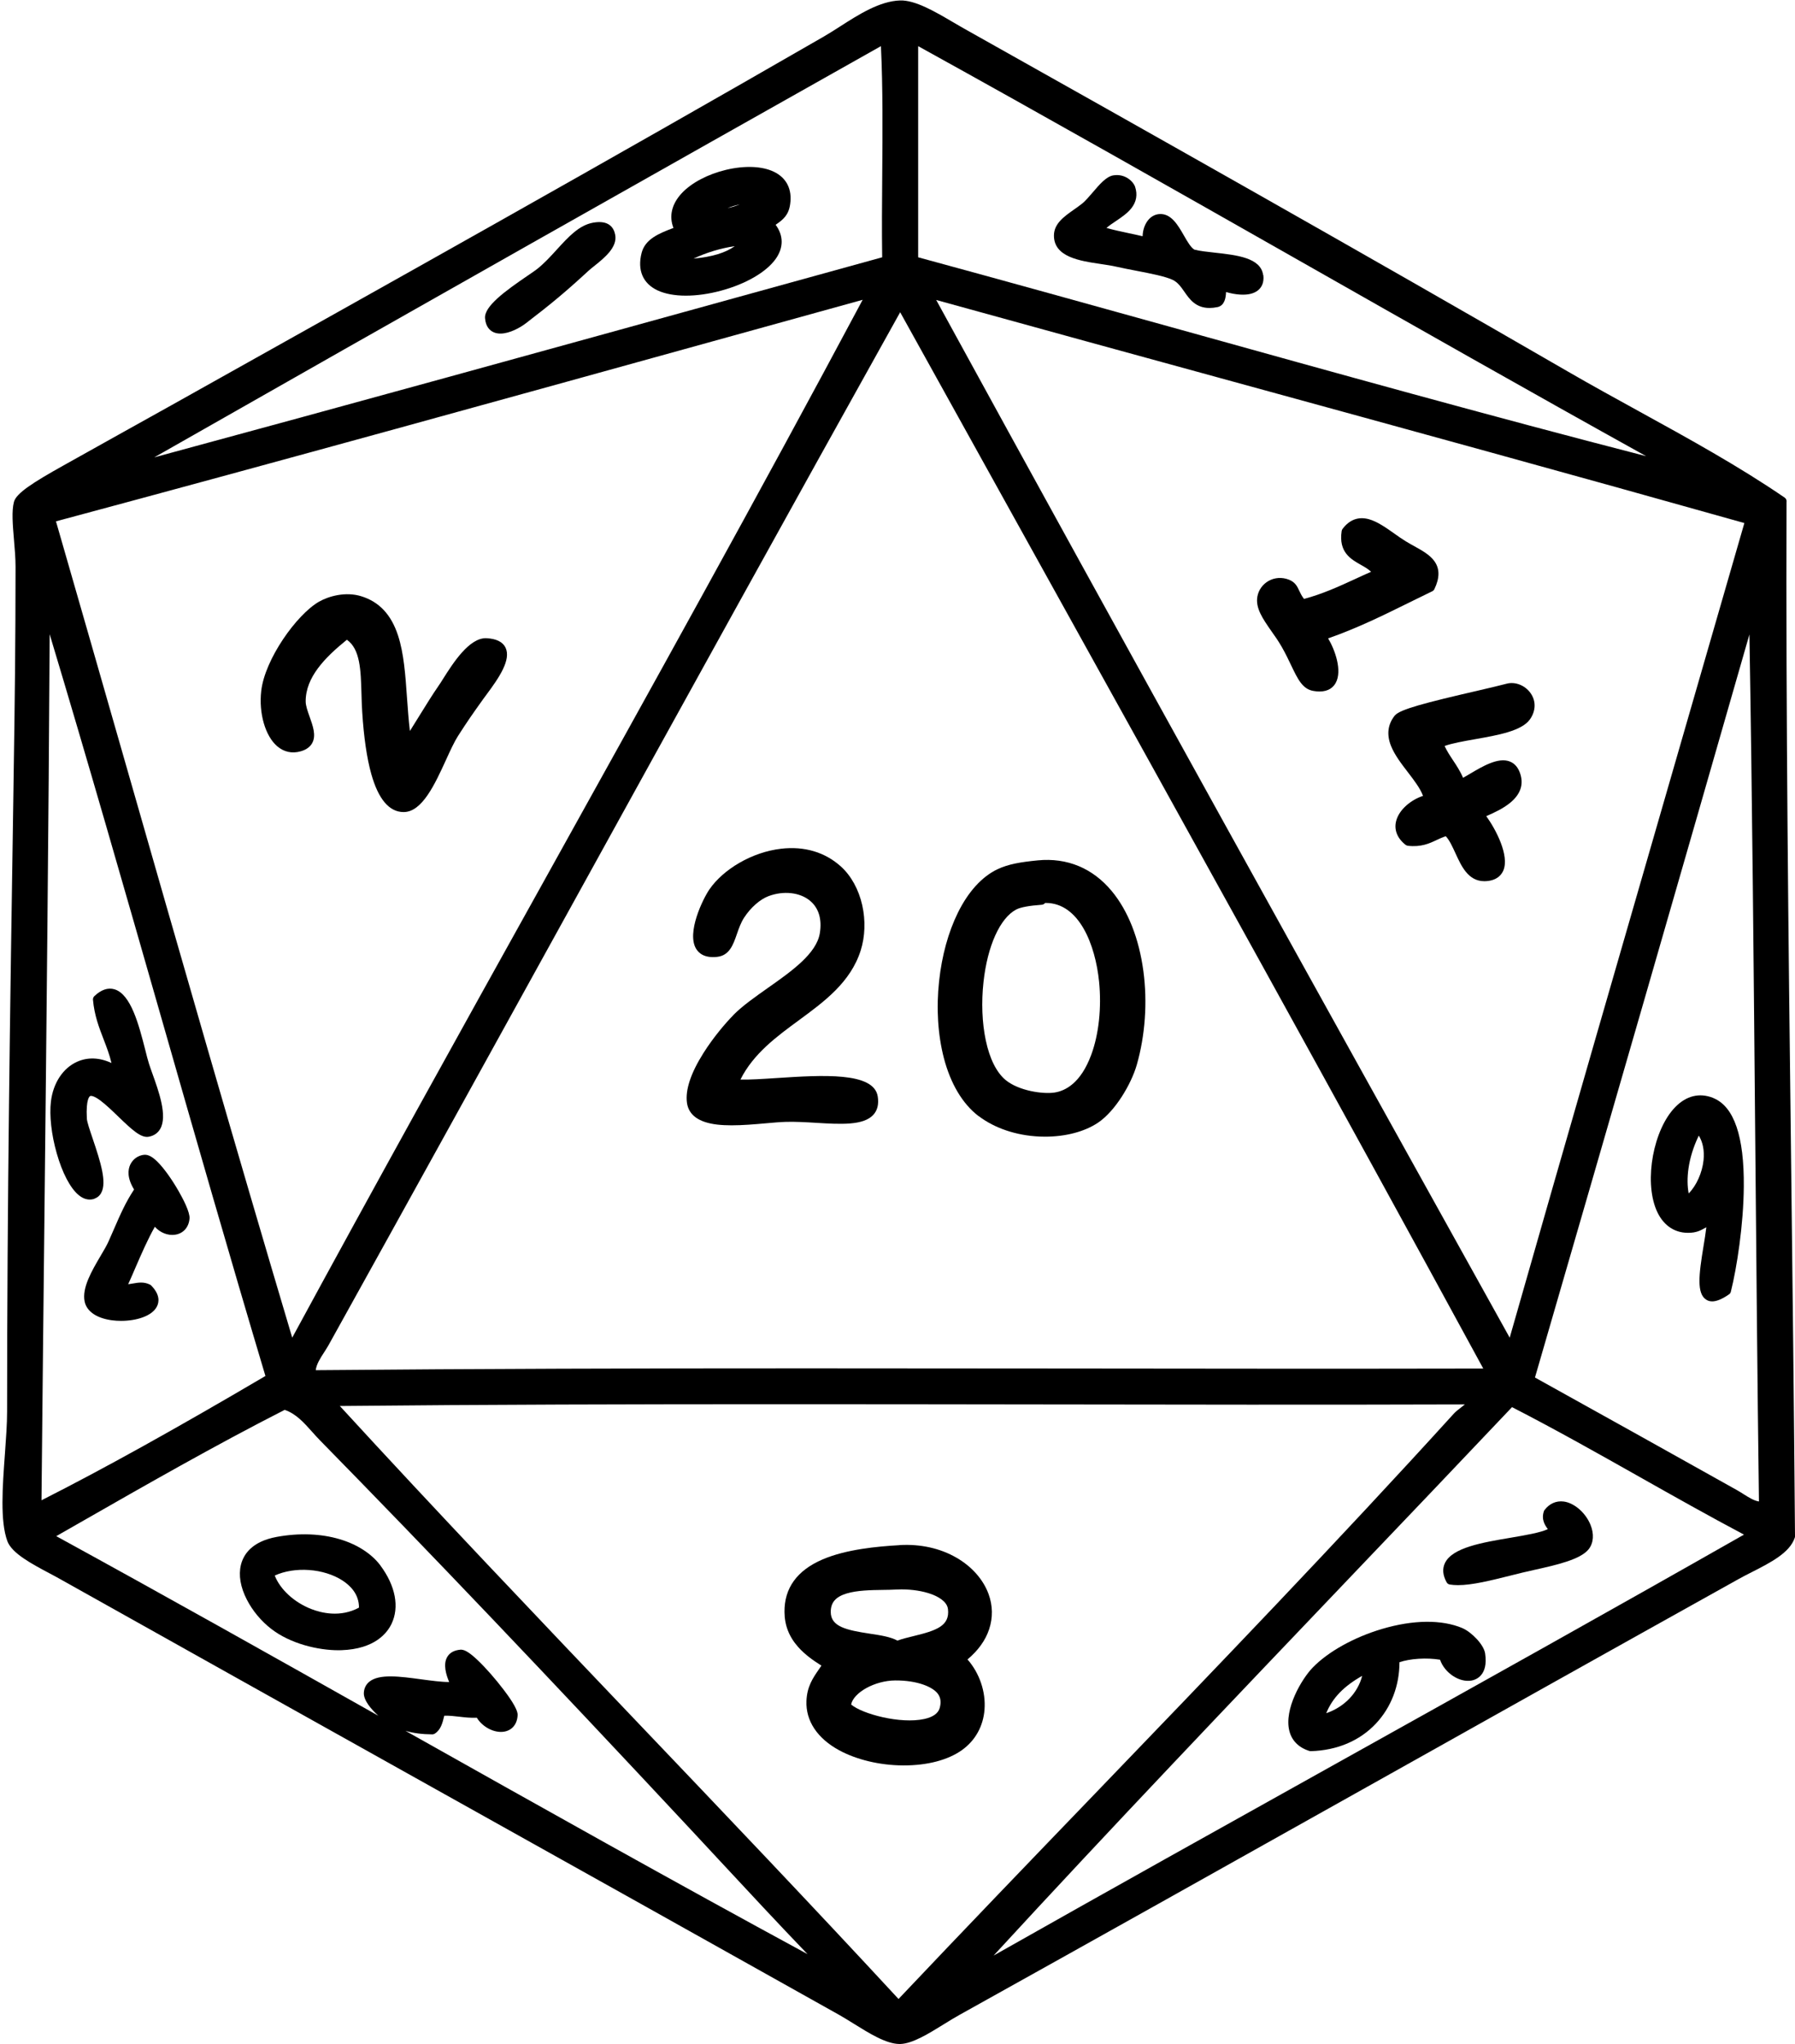 <?xml version="1.0" encoding="UTF-8"?>
<!DOCTYPE svg PUBLIC '-//W3C//DTD SVG 1.0//EN'
          'http://www.w3.org/TR/2001/REC-SVG-20010904/DTD/svg10.dtd'>
<svg height="3601.1" preserveAspectRatio="xMidYMid meet" version="1.0" viewBox="-4.3 -0.7 3162.2 3601.1" width="3162.2" xmlns="http://www.w3.org/2000/svg" xmlns:xlink="http://www.w3.org/1999/xlink" zoomAndPan="magnify"
><g
  ><path d="M1786.8,1601.3c-0.2,0.1-0.5,0.2-0.7,0.3c-28.5,15.1-50.6,63.9-57.6,127.7c-3.9,35.6-2.5,72.1,4,102.7 c6.9,32.7,19.1,56.9,35.1,70.1c23,18.9,65.3,25,85.7,22c19.4-2.9,46.5-16.7,64.9-66.3c13.4-36.3,18.5-83.4,13.9-129.2 c-6.5-64.6-35.1-138.6-93.9-138.6c-0.4,0-0.7,0-1.1,0c-1.3,1.7-3.4,2.9-5.8,3.1C1809.2,1594.8,1794.2,1597.5,1786.8,1601.3z" fill="none"
    /><path d="M2970.6,2101.9c13.5-13.6,24-36.4,26.2-58.7c1.7-16.9-1.3-31.8-8.4-43.2 C2968.6,2041,2966,2077.9,2970.6,2101.9z" fill="none"
    /><path d="M3056,2624.7c3.8,2.1,7.6,4.6,11.3,6.9c9.4,6,18.3,11.7,27.1,12.9c-2.8-214.2-4.7-432.8-6.6-644.3 c-2.5-290.3-5.2-589.9-10.2-883.2c-120.4,420.2-244.2,849.2-377.8,1309.1C2824.4,2495.4,2945.3,2562.7,3056,2624.7 C3056,2624.7,3056,2624.7,3056,2624.7z M3041.9,2279.7c-14,9.9-23.5,12.5-29.9,12.5c-5.5,0-8.7-2-10.3-3 c-17.2-10.8-13.1-44.2-4.9-94c2-12.1,3.9-23.8,5-33.6c-0.7,0.4-1.4,0.8-2.2,1.2c-7.9,4.4-15.4,8.6-29.8,8.6c-0.3,0-0.5,0-0.8,0 c-24.9-0.2-44.6-14.6-55.4-40.7c-21.6-52-5-141.6,33.5-180.9c19.6-20,42.6-25.6,66.4-16.2c0.4,0.2,0.8,0.4,1.2,0.6 c35.9,15,53.8,67.5,53.1,156c-0.5,66.9-12.2,142.8-22.8,185C3044.5,2276.9,3043.4,2278.5,3041.9,2279.7z" fill="none"
    /><path d="M94.3,917.8c40.6,140.8,81.7,284,121.4,422.6c95.7,333.8,194.6,678.8,294.8,1015.6 c145.3-267.9,296.1-539.4,442.1-802c187-336.5,380.3-684.4,562.8-1026.5c-76,21-151.9,42.1-227.9,63.1 C897.3,698.8,493.9,810.5,94.3,917.8z M852.7,1223.3c-2.3,3.1-4.3,5.7-5.8,7.9c-18.8,26.3-27.5,38.6-44.3,64.9 c-6.4,10-13.4,25.4-20.9,41.6c-19.8,43.3-42.2,92.3-74.7,92.5c-0.1,0-0.1,0-0.2,0c-25.4,0-44.5-22.5-57-67 c-7.8-27.8-13.2-64.6-16-109.5c-0.7-10.6-1-21.3-1.3-31.7c-1.2-42.1-2.3-78.8-25.7-95.4c-38.4,31.1-72.9,65.9-72.6,108.8 c0,7.5,3.6,17.4,7,27c5.7,15.9,11.6,32.4,4.8,45.7c-3.7,7.2-10.6,12.3-20.7,15.1c0,0,0,0,0,0c-15.1,4.3-29.4,1.2-41.2-8.9 c-21.1-18-32.7-58.1-28.2-97.5c6.4-55.7,62.2-134.4,101.7-157.2c17.1-9.8,46.9-18.2,74.6-9.6c31.5,9.7,52.7,32.3,64.7,69.1 c10.3,31.6,13,69.6,15.8,109.8c1.4,19.4,2.8,39.2,5.1,58.5c6.3-9.8,12.3-19.6,18.1-29.1c10.9-17.8,21.3-34.5,32.7-51 c1.9-2.8,4.5-6.8,7.4-11.4c17.3-27.4,46.3-73.3,76.6-72c17.4,0.8,28.8,6.4,33.7,16.8C896.4,1161.9,875.2,1193.1,852.7,1223.3z" fill="none"
    /><path d="M1624,3027.8c15.1-3.3,24.2-9.7,27-18.9c3.1-10.3,2.1-18.6-3.2-25.6c-8.8-11.8-35.5-23.6-75.1-23.4 c-35.9,0.3-73.3,21.2-77.6,42.4C1514.3,3018.8,1581.8,3037.1,1624,3027.8z" fill="none"
    /><path d="M1264.4,3278.3c-16.8-18-33.6-36.1-50.4-54.2c-255.3-273.7-463.5-492.2-655.1-687.7 c-4.7-4.8-9.2-9.9-13.6-14.8c-14.5-16.3-28.3-31.7-48.2-38.5c-123.3,62.9-243.8,131.8-360.4,198.5c-14,8-28,16-42,24 C284,2809.3,475.7,2917,662.2,3021.9c-12.3-11.1-26.5-27.3-25.5-40.8c0.6-8,3.8-14.5,9.7-19.2c17.4-14.2,53.6-9.3,92-4.1 c17.2,2.3,34.9,4.7,48.6,4.7c-5.2-12.6-11.1-31.1-3.4-44.2c4.5-7.6,12.4-11.9,23.5-12.8c0.9-0.1,1.9,0,2.7,0.2 c5,0.6,12.7,4.3,27.6,18.5c13.7,13.1,31.2,33,45.5,51.8c6.9,9.1,25.2,33.2,24.7,44.5c-0.6,15.7-9.2,26.7-23,29.3 c-17.5,3.4-38.7-7.5-48.9-24.4c-11.5,0.5-21.3-0.7-30.9-1.8c-8.7-1-17-2-26.4-1.8c-0.1,0.5-0.2,1-0.4,1.5 c-2.7,11.1-5.8,23.6-16.5,30.2c-1.3,0.8-2.7,1.2-4.2,1.2c0,0,0,0-0.1,0c-17.8-0.1-33.4-2.2-47.4-6.2 c232.8,130.9,472.6,265.7,708.3,393.4C1366.2,3387.9,1314.6,3332.4,1264.4,3278.3z M685.6,2860.3c-7.9,16.4-29.8,44.2-87.9,46.3 c-1.9,0.1-3.8,0.1-5.7,0.1c-35.6,0-84.2-11.3-118-37.4c-17.8-13.7-33.2-32.2-43.3-51.9c-11.2-21.9-14.8-43-10.4-61 c4.4-18.1,18.8-41.3,63.1-49.4c39.4-7.2,77.8-5.8,111,4.1c30.5,9.1,55.7,25.2,71.1,45.5c0.3,0.3,0.5,0.6,0.8,0.9 C692.7,2793.3,699.8,2830.8,685.6,2860.3z" fill="none"
    /><path d="M1636.2,2807.9c-14.8-5.4-33.5-8.3-52.6-8.3c-3.5,0-7,0.1-10.4,0.3c-6.7,0.4-14.2,0.5-22.2,0.6 c-21.3,0.3-45.4,0.7-63.9,6.3c-19.4,5.9-28,15.9-28,32.5c0,25.8,27.2,31.9,68.8,38.3c18.7,2.9,36.5,5.6,48.6,12.2 c8.9-3.1,19-5.6,28.7-8c39.9-9.8,63.9-17.8,60.3-47.4C1663.9,2820,1646.5,2811.6,1636.2,2807.9z" fill="none"
    /><path d="M599.3,2784c-33.2-21.5-84.3-25-119.6-8.9c9.7,24.5,34.1,47.1,64.1,58.9c17.6,6.9,51.4,15.4,84.3-2.4 C628.3,2808,612.8,2792.8,599.3,2784z" fill="none"
    /><path d="M2283.9,458.2C2064.8,333.7,1838.3,205,1613.2,80.6v372c154,41.9,311.2,85.7,463.3,128 c269.3,75,547.1,152.3,819.2,222.5C2690.2,688.9,2483.9,571.8,2283.9,458.2z M2211.3,511.1c-7.2,5.7-17.7,8.1-31.1,7.3 c-7.7-0.5-16.2-2-24.9-4.5c-0.4,9.7-2.2,23.2-14.3,26.4c-0.2,0-0.3,0.1-0.5,0.1c-5.2,1.1-10,1.6-14.3,1.6 c-24.4,0-35.3-15.7-44.4-28.7c-6-8.6-11.6-16.7-20.5-20.8c-13.4-6.3-39.1-11.2-63.8-16c-11.9-2.3-24.2-4.7-35.4-7.2 c-8.2-1.9-17.7-3.3-27.7-4.8c-36.8-5.5-82.7-12.3-82.3-50.5c0.2-20.7,18-33.2,35.2-45.3c5.1-3.6,10.4-7.3,15.2-11.2 c5.3-4.3,11.7-11.7,17.8-19c12.3-14.4,24-28,36.2-30.1c21.4-3.6,35.7,11.4,38.6,20.2c4.5,13.7,2.3,26.4-6.6,37.7 c-7.1,9.1-17.4,16-27.4,22.7c-6.1,4.1-11.9,8-16.4,12c12.7,3.6,26.3,6.5,39.5,9.3c7.9,1.7,16.1,3.4,24.1,5.3 c0.3-10.3,3.4-20,8.9-27.3c5.2-6.9,12.1-11,19.9-11.7c21.1-2,33.3,19.2,44,37.8c5.9,10.3,12.6,21.9,18.7,24.9 c9.6,2.4,22.6,3.9,36.2,5.3c37.7,4.1,80.4,8.8,84.6,39.2c0,0.2,0.1,0.3,0.1,0.5C2222.7,498.8,2216.7,506.9,2211.3,511.1z" fill="none"
    /><path d="M74,2141.1c-1.8,164.3-3.6,334-5.2,501.4c109.4-55.4,235.3-125.3,394.5-219c-62.7-209.8-124.4-425-184-633.2 c-63.5-221.6-129-450.3-196.1-673.6C81.3,1459.9,77.6,1805.9,74,2141.1z M329.7,2146.3c-1.3,15.5-10.9,26.4-25.2,28.6 c-13.1,2-26.8-3.7-35.9-14c-12.8,22.6-23.7,47.7-34.2,72.1c-4.2,9.6-8.4,19.5-12.8,29.2c2.8-0.3,5.5-0.8,8.3-1.3 c9.6-1.6,19.5-3.4,30.2,2c0.8,0.4,1.5,0.9,2.2,1.6c15.5,16,14,28.8,10,36.8c-8.5,17-36.3,25.4-63.1,25.4c-5.4,0-10.8-0.3-16-1 c-27.1-3.6-44.7-15.6-48.3-33.1c-5-24.1,12.7-54.2,28.3-80.7c5.5-9.3,10.7-18.1,13.7-24.9c3.2-7.2,6.2-14,9-20.5 c11.8-27.1,21.2-48.8,36.1-71.2c-12.7-20.7-10.8-35.2-6.7-43.9c4.5-9.7,13.9-16.4,24.5-17.3c0.2,0,0.3,0,0.5,0 c6.7-0.4,14,3.5,23,12.4c11.3,11.2,25.3,30.8,37.7,52.4C318.3,2111.7,330.6,2135.3,329.7,2146.3z M85.4,1940.1 c3.9-32.5,21-58.7,45.9-70c18.7-8.5,39.8-7.7,60.8,2.1c-3.5-14.8-8.6-28-13.9-41.8c-8-20.8-16.3-42.2-18.7-69.6 c-0.2-2.4,0.7-4.8,2.5-6.5c12-11.3,23.8-15.3,35.2-12c29.2,8.5,43.2,63,54.4,106.8c2.5,9.6,4.6,17.9,6.5,24.2 c1.4,4.5,3.5,10.3,5.9,17.1c11.4,31.7,27.1,75.2,13.9,98c-4.2,7.3-11.2,12.1-20.2,13.7c-13.5,2.5-29.3-12-53.8-35.7 c-10.7-10.4-21.8-21.1-31.6-28.3c-12.6-9.3-17-8.1-17.7-7.7c-0.8,0.4-7.8,4.6-5.9,39.7c0.3,6,5.2,20.3,10.3,35.4 c14.5,42.7,24.8,76.8,15.2,95.1c-2.7,5.1-6.8,8.7-12,10.6c-0.4,0.2-0.9,0.4-1.4,0.6c-1.9,0.6-4.2,1-6.8,1c-5.7,0-12.7-1.9-20.3-8.4 c-14.4-12.3-28.3-38.8-38-72.8C86.4,1998.8,82.5,1964.6,85.4,1940.1z" fill="none"
    /><path d="M1645,527.8c337.7,617.4,683.9,1241.1,1010.2,1828.3c99.4-348.7,201.5-701.7,300.2-1043.2 c37.1-128.5,75.5-261.3,113.3-392.1c-299-84.2-604.5-167.9-900-249C1997,624.7,1819.6,576.1,1645,527.8z M2649.8,1203.8 c15.1-4.2,32.5,2.6,42.3,16.5c9.8,14,9.5,31.2-1,46.2c-14.4,20.5-56.2,27.9-96.6,35c-20.8,3.7-40.7,7.2-53.8,12 c4.1,8.9,9.4,16.8,14.8,25.1c6.3,9.5,12.8,19.3,17.7,30.9c3.8-2.1,8.1-4.6,12.5-7.2c22.1-13.1,49.5-29.4,69.8-21.5 c9,3.5,15.3,11.1,18.8,22.7c5.6,18.4-0.2,35.1-17.3,49.4c-12.7,10.7-29.2,18.2-42.9,24.2c16.9,23.3,41.1,69.5,30.1,95.7 c-3.3,7.9-11.3,17.7-30.4,18.8c-1,0.1-2,0.1-3,0.1c-28.4,0-40.4-26.1-51-49.3c-5.3-11.7-10.4-22.8-17-29.9 c-5.6,1.7-10.7,4.1-16,6.6c-12.9,6.1-27.5,12.9-50.9,10.2c-1.5-0.2-2.9-0.7-4-1.7c-14.7-11.6-20.6-26.4-16.6-41.8 c5.3-20.9,27.2-37.9,47.4-44.4c-4.7-13-15.8-27.5-26.6-41.6c-11.7-15.3-23.8-31-30.1-47.2c-7.6-19.6-5.3-37.4,6.9-52.7 c0.1-0.2,0.3-0.4,0.5-0.5c9.3-10.5,53-22,146.3-43.6C2620.8,1210.9,2639.1,1206.7,2649.8,1203.8z M2211.1,1050.2 c2.1-11.6,9.2-21.6,19.7-27.5c10.8-6.1,23.7-6.9,35.6-2.3c11.3,4.4,14.9,12,18.3,19.3c2,4.3,4.2,9.1,8.5,14.7 c32.7-8.7,61.6-22,89.7-34.9c9.3-4.3,18.8-8.7,28.5-12.9c-4.8-4.8-11.4-8.5-18.1-12.3c-17.6-9.9-39.4-22.2-33.7-59.6 c0.2-1.3,0.7-2.6,1.5-3.6c12.4-16.5,28.1-22.2,46.6-17.1c15,4.1,30,14.8,44.6,25.2c6.7,4.7,13.6,9.6,20.1,13.6 c4.9,3,9.9,5.8,14.8,8.5c14.3,8,27.9,15.5,35.9,26.8c9.4,13.3,9.3,29.4-0.2,49.1c-0.8,1.6-2.1,3-3.7,3.7 c-13.6,6.5-27.4,13.3-40.7,19.9c-45.1,22.3-91.7,45.2-142.8,63.1c11.9,19.8,25.4,57,13.3,78.6c-4,7.2-12.2,15-28.5,15 c-3.2,0-6.8-0.3-10.7-1c-19.1-3.3-27.5-20.8-39.1-44.9c-4.7-9.8-10-21-16.9-33.1c-5.8-10-12.1-19.2-18.2-28.1 C2220.4,1089,2207.5,1070.4,2211.1,1050.2z" fill="none"
    /><path d="M1581.4,549.3c-189.7,340.2-383.4,691.2-570.8,1030.9c-143.3,259.8-291.5,528.4-436.1,788.7 c-2.4,4.3-5.2,8.6-7.9,12.8c-6.6,10.2-13.4,20.7-14.8,31.5c286-2.6,577.1-3.3,865.7-3.3c148.1,0,295.5,0.2,441.2,0.3 c246,0.3,500.3,0.6,749.8,0C2354,1941.9,2087.2,1461,1829.1,995.9C1747.8,849.3,1663.7,697.9,1581.4,549.3z M1534.4,1963.2 c-17.4,19.2-57.9,16.8-100.7,14.2c-18-1.1-36.7-2.2-53.5-1.7c-10.3,0.3-22.8,1.4-36,2.6c-19.1,1.7-40,3.5-59.6,3.5 c-8.8,0-17.3-0.4-25.3-1.3c-32.4-3.8-50.3-16.7-53.3-38.4c-3.1-22.7,6.7-52.3,29.2-87.9c17.3-27.4,38.6-52.4,52-66 c0.3-0.4,0.6-0.8,1-1.2c16.1-16,37.5-31.1,60.1-47.1c42.3-29.8,86-60.6,91.8-96.7c4-24.7-2.1-44.5-17.6-57.3 c-17.8-14.6-46.3-17.8-72.5-8c-15.2,5.7-31.8,20.3-43.5,38.3c-5.7,8.9-9.2,19-12.6,28.8c-6.4,18.5-13,37.6-34.7,40 c-22,2.5-32.3-6.4-37.1-14.3c-17-28.4,11.8-87.7,23.7-104.9c11.8-17.2,30.5-33.7,52.5-46.4c23.1-13.4,48.5-22,73.5-24.9 c41.1-4.8,77.5,6.1,105.5,31.4c18,16.3,31.3,40.5,37.5,68.2c6,26.8,5.1,55-2.7,79.5c-17.7,56-64,90-108.7,122.9 c-39.6,29.1-80.4,59.1-103.2,104.7c16.2,0.4,39.5-1.1,63.8-2.7c80.2-5.2,171.1-11.1,178.1,32.3 C1544.2,1944.3,1541.6,1955.2,1534.4,1963.2z M1954.1,1569.3c28.8,34.7,48.1,83.5,55.8,141.3c7.3,54.7,3.2,113.1-11.6,164.6 c-9.8,34.3-38.1,81.9-68.4,102.2c-23.6,15.8-57.1,24.6-93.1,24.6c-3.2,0-6.4-0.1-9.7-0.2c-41-1.8-79-14.5-107.2-35.9 c-0.3-0.2-0.7-0.4-1-0.6c-27.8-21.5-48.7-56.7-60.5-101.8c-10.7-40.9-13.6-87.8-8.4-135.7c4.8-44.5,16.2-86.1,33-120.2 c18.4-37.3,42.5-63.8,69.9-76.8c19.3-9.1,40.6-12.6,70.9-15.5C1875.5,1510.2,1920.5,1528.9,1954.1,1569.3z" fill="none"
    /><path d="M1217.5,454.9c32.5-3,56.1-10.1,72.6-21.9C1265.8,436.5,1240.3,444.2,1217.5,454.9z" fill="none"
    /><path d="M1277.3,365.9c7.8-1.5,15-3.6,21.7-6.6C1291.7,361,1284.4,363.2,1277.3,365.9z" fill="none"
    /><path d="M2332.1,3017.6c31.8-10.8,55.7-35.7,63.3-65.8C2362.8,2970.2,2343,2990.8,2332.1,3017.6z" fill="none"
    /><path d="M3068,2703.1c-62-32.9-123.4-67.5-182.9-101.1c-73.2-41.3-148.9-84-225.7-123.5 c-92.5,97.6-187.4,197.1-279.3,293.5c-210.7,220.9-428.3,448.9-634,672.8c202.3-114.5,408.2-229.3,607.7-340.6 C2588.5,2973.2,2831,2837.9,3068,2703.1z M2541.2,2752.9c13.2-27.2,65.5-36,116.1-44.5c25.6-4.3,52-8.8,65.1-15.1 c0,0-0.1-0.1-0.1-0.1c-4.4-6.2-11.8-16.5-6.9-31.3c0.3-0.8,0.7-1.6,1.2-2.3c8.7-11.3,20.7-16.6,33.8-14.9 c18.6,2.5,38.4,19.7,47.1,40.9c6.7,16.2,5.5,31.9-3.1,43c-14.2,18.3-57.5,28-95.7,36.5c-7.6,1.7-14.9,3.3-21.4,4.9 c-7,1.7-14.1,3.5-20.9,5.2c-34.3,8.6-67.1,16.8-92.4,16.8c-5.1,0-9.9-0.3-14.4-1.1c-2.4-0.4-4.5-1.9-5.7-4.1 C2537.3,2774.4,2536.3,2763,2541.2,2752.9z M2304.8,3084.5c-0.8,0-1.6-0.1-2.4-0.4c-18.7-5.9-30.9-18.2-35.2-35.3 c-9.8-38.6,21.7-91.5,40.8-111.2c27.1-28.2,73-53.8,122.7-68.5c54.8-16.2,105-16.7,141.1-1.5c0.3,0.1,0.5,0.2,0.8,0.4 c15.8,7,37.2,28.8,39.5,44.3c5.9,39.4-16.8,46.6-23.9,47.8c-21.8,3.9-47.8-13.8-55.5-36.7c-23.6-3.9-52.5-2.1-71.5,4.4 c0,41.3-14.6,79.5-41.5,108.1c-28.6,30.5-68.2,47.3-114.6,48.7C2305,3084.5,2304.9,3084.5,2304.8,3084.5z" fill="none"
    /><path d="M1547.5,80.6c-384.6,216.7-834,470.3-1280.2,724.5c343.5-93,690-188.8,1025.7-281.6 c85.6-23.7,171.1-47.3,256.7-70.9c-0.6-47.6-0.3-96.8,0.1-144.5C1550.4,232.1,1551,153.7,1547.5,80.6z M1043,467.8 c-3.9,3.2-7.7,6.1-10.4,8.6c-38.8,35.8-64.6,57.3-110.2,92.4c-10.1,7.7-28.7,18.3-45,18.3c-4.2,0-8.3-0.7-12.1-2.4 c-6.2-2.8-13.8-9.3-15-24.6c-1.7-20.9,34.9-47.7,75.9-75.6c7-4.8,13.1-8.9,15.9-11.2c12.6-10,23.9-22.5,34.9-34.5 c20-22,38.9-42.9,63.7-47.1c0.2,0,0.3-0.1,0.5-0.1c27.2-4.6,35.9,8.9,38.4,21.2C1084.1,434.8,1060.3,453.9,1043,467.8z M1387.8,359 c-2.6,18.6-11.7,27-25.6,36.3c14.2,19.4,14.3,40.6-0.2,60.6c-16.7,23.1-52.7,43.9-96.3,55.6c-21.6,5.8-42.7,8.7-61.6,8.7 c-19.5,0-36.6-3.1-49.7-9.2c-26-12.1-36.1-35.6-28.3-66.1c6.1-24.1,30-34.2,56.1-44c-8.1-20.9-3.1-42.4,14.7-61.3 c17.3-18.4,45.8-33.4,78-41.1c32.7-7.8,63.4-6.6,84.2,3.4C1381.3,312.6,1391.5,332.9,1387.8,359z" fill="none"
    /><path d="M1578.6,3521.2c113.8-120.2,231.8-242.9,345.9-361.5c210.7-219,428.7-445.4,632.4-669.8 c3.4-3.7,7.8-7.1,12.1-10.4c2-1.5,4.9-3.7,7.2-5.8c-252.1,0.7-509.2,0.3-758,0c-146.3-0.2-294.5-0.4-443.2-0.4 c-260.5,0-522.7,0.7-780.5,3.3c169,184.5,347.8,372.1,520.9,553.7C1268.4,3190.8,1426.6,3356.8,1578.6,3521.2z M1444.8,2746.9 c41.7-17.9,96.9-23,135.2-25.2c0.4-0.1,0.8-0.1,1.2-0.2c36.4-2,70.9,5.6,99.6,22.2c27.1,15.6,47.2,38.4,56.6,64 c7.5,20.4,7.8,42,1,62.2c-6.6,19.6-19.4,37.4-38.1,53.1c21,23.8,32.4,56.8,30,88.2c-2.3,29.6-16.5,55.1-40.2,71.8 c-24.4,17.2-60.5,26.7-101.7,26.7c-0.8,0-1.6,0-2.4,0c-40.6-0.4-81.3-10.1-111.8-26.7c-38.6-21-59-51.9-57.6-86.8 c1-25.5,11.3-40.4,22.2-56.2c1.4-2,2.8-4,4.2-6.1c-14.6-9-29.1-19.4-40.8-32.6c-16-18.1-23.9-38.3-24.1-61.7 C1377.5,2797.3,1400,2766.1,1444.8,2746.9z" fill="none"
    /><g id="change1_1"
    ><path d="M3150.9,2032.7c-4.5-377.9-9.2-768.7-7.9-1148.8c0.1-0.7,0.1-1.3,0.1-2c-0.2-2.4-1.5-4.5-3.4-5.9 c-80.6-55.2-169.3-104-255.1-151.2c-42-23.1-85.5-47-127.8-71.5C2396.7,445,2016.6,230.7,1692.2,48.6c-5.7-3.2-11.6-6.7-17.9-10.4 c-31-18.2-66.2-38.9-92.9-38.1c-36,1.1-73.2,24.9-105.9,45.9c-9.9,6.3-19.2,12.3-28.2,17.5c-383.9,221.3-756,429.4-1149.9,649.9 C236,747.5,174.6,781.9,113,816.3c-1.8,1-3.8,2.1-5.9,3.3c-53.2,29.7-82.8,48.7-86.8,63.9c-4.3,15.9-2.2,40.5,0,66.5 c1.4,16.1,2.8,32.8,2.8,48.2c0,129.2-1.6,258.2-3,343.8l-1,68.4c-5.6,363.2-10.9,706.2-10.9,1076.1c0,21.4-1.9,46.9-3.8,73.8 c-4.3,58.5-8.7,119,4.3,154.3c8,21.4,42.9,39.9,73.7,56.3c6.7,3.6,13.1,6.9,18.8,10.2c228.2,127.9,456.7,255.6,677.6,379.1 c227.2,126.9,462.1,258.2,695,388.8c7.6,4.3,15.9,9.4,24.7,14.9c28.8,17.9,58.5,36.5,82.1,36.5c0.4,0,0.7,0,1.1,0 c21.4-0.6,49.6-18,76.9-34.9c9.7-6,18.9-11.7,27.6-16.5c234.2-130.4,469.1-262.1,696.3-389.5c221.1-124,449.8-252.2,676.3-378.4 c7.3-4.1,15.1-8,23.3-12.2c32.8-16.7,66.7-34,75.4-60.5c0.3-0.8,0.4-1.7,0.4-2.5C3156.2,2482.2,3153.5,2253.7,3150.9,2032.7z M757.3,3054.9C757.3,3054.9,757.3,3054.9,757.3,3054.9c1.5,0,3-0.4,4.2-1.2c10.7-6.6,13.8-19.1,16.5-30.2c0.1-0.5,0.2-1,0.4-1.5 c9.4-0.2,17.7,0.8,26.4,1.8c9.5,1.1,19.3,2.3,30.9,1.8c10.3,16.8,31.4,27.7,48.9,24.4c13.8-2.7,22.4-13.6,23-29.3 c0.4-11.3-17.9-35.5-24.7-44.5c-14.3-18.9-31.7-38.7-45.5-51.8c-14.9-14.2-22.6-17.9-27.6-18.5c-0.9-0.2-1.8-0.3-2.7-0.2 c-11.1,0.9-19.1,5.2-23.5,12.8c-7.7,13.1-1.9,31.6,3.4,44.2c-13.7,0-31.4-2.4-48.6-4.7c-38.3-5.2-74.5-10.1-92,4.1 c-5.9,4.8-9.2,11.3-9.7,19.2c-1,13.5,13.2,29.7,25.5,40.8C475.7,2917,284,2809.3,94.8,2705.7c14-8,28-16,42-24 c116.5-66.6,237-135.6,360.4-198.5c19.9,6.8,33.6,22.2,48.2,38.5c4.4,4.9,8.9,10,13.6,14.8c191.6,195.4,399.7,413.9,655.1,687.7 c16.8,18.1,33.6,36.1,50.4,54.2c50.2,54,101.8,109.6,153.8,163.7c-235.6-127.7-475.5-262.5-708.3-393.4 C723.9,3052.8,739.5,3054.8,757.3,3054.9z M463.3,2423.5c-159.2,93.7-285.1,163.6-394.5,219c1.6-167.4,3.4-337.1,5.2-501.4 c3.6-335.2,7.3-681.2,9.2-1024.4c67.2,223.4,132.6,452,196.1,673.6C338.9,1998.5,400.6,2213.8,463.3,2423.5z M1613.2,452.6v-372 c225.1,124.4,451.6,253.1,670.7,377.5c200,113.6,406.3,230.8,611.8,344.9c-272.1-70.1-549.9-147.5-819.2-222.5 C1924.5,538.3,1767.3,494.5,1613.2,452.6z M2955.5,1312.8c-98.7,341.6-200.8,694.5-300.2,1043.2 C2328.9,1768.9,1982.8,1145.2,1645,527.8c174.5,48.3,351.9,96.9,523.7,144c295.5,81,601,164.8,900,249 C3031,1051.6,2992.6,1184.3,2955.5,1312.8z M2699.8,2426.2c133.5-459.9,257.3-888.9,377.8-1309.1c5,293.3,7.6,592.9,10.2,883.2 c1.9,211.5,3.8,430,6.6,644.3c-8.8-1.3-17.7-7-27.1-12.9c-3.7-2.3-7.5-4.8-11.3-6.9c0,0,0,0,0,0 C2945.3,2562.7,2824.4,2495.4,2699.8,2426.2z M1858.8,2410.3c-145.8-0.2-293.1-0.3-441.2-0.3c-288.6,0-579.7,0.7-865.7,3.3 c1.4-10.9,8.2-21.3,14.8-31.5c2.7-4.2,5.5-8.5,7.9-12.8c144.6-260.4,292.8-529,436.1-788.7c187.4-339.7,381.1-690.7,570.8-1030.9 c82.3,148.6,166.3,300.1,247.7,446.6c258.1,465.1,524.9,946,779.5,1414.4C2359.1,2410.9,2104.8,2410.6,1858.8,2410.3z M952.6,1554 c-146,262.6-296.8,534.1-442.1,802c-100.3-336.8-199.2-681.8-294.8-1015.6c-39.7-138.6-80.8-281.8-121.4-422.6 c399.6-107.3,803-219.1,1193.2-327.2c76-21,151.9-42.1,227.9-63.1C1332.9,869.7,1139.6,1217.5,952.6,1554z M1375,2473.2 c148.7,0,296.9,0.2,443.2,0.4c248.8,0.4,505.9,0.8,758,0c-2.3,2.1-5.2,4.3-7.2,5.8c-4.3,3.3-8.7,6.7-12.1,10.4 c-203.8,224.4-421.7,450.8-632.4,669.8c-114.2,118.6-232.1,241.2-345.9,361.5c-151.9-164.3-310.2-330.4-463.3-491 c-173-181.6-351.8-369.2-520.9-553.7C852.2,2473.8,1114.5,2473.2,1375,2473.2z M2380.1,2771.9c91.9-96.3,186.9-195.9,279.3-293.5 c76.9,39.5,152.5,82.2,225.7,123.5c59.5,33.6,120.9,68.2,182.9,101.1c-237.1,134.9-479.5,270.1-714.2,401 c-199.5,111.3-405.4,226.1-607.7,340.6C1951.9,3220.8,2169.4,2992.8,2380.1,2771.9z M1549.8,452.6 c-85.6,23.6-171.1,47.3-256.7,70.9C957.4,616.3,610.9,712.1,267.4,805.1c446.2-254.2,895.5-507.8,1280.2-724.5 c3.5,73.1,2.9,151.5,2.3,227.4C1549.5,355.8,1549.1,405,1549.8,452.6z"
    /></g
    ><g id="change1_2"
    ><path d="M1359,301.9c-20.8-10-51.4-11.2-84.2-3.4c-32.2,7.7-60.7,22.7-78,41.1c-17.7,18.9-22.8,40.4-14.7,61.3 c-26.1,9.8-49.9,19.8-56.1,44c-7.8,30.5,2.3,54,28.3,66.1c13.1,6.1,30.3,9.2,49.7,9.2c18.9,0,40-2.9,61.6-8.7 c43.6-11.7,79.6-32.5,96.3-55.6c14.4-20,14.4-41.3,0.2-60.6c13.9-9.3,23-17.6,25.6-36.3C1391.5,332.9,1381.3,312.6,1359,301.9z M1299,359.3c-6.7,2.9-14,5.1-21.7,6.6C1284.4,363.2,1291.7,361,1299,359.3z M1290.1,433c-16.5,11.8-40,18.9-72.6,21.9 C1240.3,444.2,1265.8,436.5,1290.1,433z"
    /></g
    ><g id="change1_3"
    ><path d="M2220.9,483.7c-4.2-30.4-46.9-35-84.6-39.2c-13.7-1.5-26.6-2.9-36.2-5.3c-6.1-3-12.8-14.6-18.7-24.9 c-10.7-18.7-22.9-39.8-44-37.8c-7.8,0.8-14.7,4.8-19.9,11.7c-5.5,7.3-8.6,17-8.9,27.3c-8-1.9-16.1-3.6-24.1-5.3 c-13.2-2.8-26.8-5.7-39.5-9.3c4.4-4,10.3-7.9,16.4-12c9.9-6.7,20.2-13.6,27.4-22.7c8.9-11.3,11.1-24,6.6-37.7 c-2.9-8.8-17.1-23.8-38.6-20.2c-12.3,2.1-23.9,15.7-36.2,30.1c-6.2,7.2-12.6,14.7-17.8,19c-4.8,3.9-10.1,7.6-15.2,11.2 c-17.2,12.1-35,24.6-35.2,45.3c-0.4,38.2,45.5,45.1,82.3,50.5c10,1.5,19.5,2.9,27.7,4.8c11.1,2.5,23.4,4.9,35.4,7.2 c24.8,4.8,50.4,9.7,63.8,16c8.9,4.2,14.5,12.3,20.5,20.8c9,13,19.9,28.7,44.4,28.7c4.3,0,9-0.5,14.3-1.6c0.2,0,0.3-0.1,0.5-0.1 c12.1-3.3,13.9-16.7,14.3-26.4c8.6,2.5,17.2,4.1,24.9,4.5c13.5,0.8,23.9-1.6,31.1-7.3c5.4-4.2,11.4-12.3,9.7-26.9 C2221,484.1,2220.9,483.9,2220.9,483.7z"
    /></g
    ><g id="change1_4"
    ><path d="M1041.1,391.5c-0.2,0-0.3,0-0.5,0.1c-24.7,4.3-43.6,25.1-63.7,47.1c-11,12.1-22.3,24.5-34.9,34.5 c-2.9,2.3-8.9,6.4-15.9,11.2c-41,27.9-77.7,54.8-75.9,75.6c1.2,15.3,8.8,21.8,15,24.6c3.7,1.7,7.8,2.4,12.1,2.4 c16.3,0,35-10.6,45-18.3c45.7-35,71.4-56.6,110.2-92.4c2.7-2.5,6.5-5.5,10.4-8.6c17.3-13.9,41.1-32.9,36.5-55.1 C1077,400.4,1068.3,386.8,1041.1,391.5z"
    /></g
    ><g id="change1_5"
    ><path d="M2253.5,1138.6c6.9,12.1,12.2,23.2,16.9,33.1c11.6,24.2,19.9,41.7,39.1,44.9c3.9,0.7,7.4,1,10.7,1c16.4,0,24.5-7.8,28.5-15 c12.1-21.7-1.4-58.9-13.3-78.6c51.1-17.8,97.7-40.8,142.8-63.1c13.3-6.6,27.1-13.3,40.7-19.9c1.6-0.8,3-2.1,3.7-3.7 c9.5-19.7,9.6-35.8,0.2-49.1c-8-11.3-21.5-18.8-35.9-26.8c-4.9-2.7-9.9-5.5-14.8-8.5c-6.6-4-13.5-8.9-20.1-13.6 c-14.6-10.3-29.7-21-44.6-25.2c-18.5-5.1-34.2,0.6-46.6,17.1c-0.8,1.1-1.3,2.3-1.5,3.6c-5.7,37.4,16.2,49.7,33.7,59.6 c6.8,3.8,13.3,7.5,18.1,12.3c-9.7,4.2-19.2,8.6-28.5,12.9c-28,12.9-57,26.2-89.7,34.9c-4.2-5.6-6.5-10.4-8.5-14.7 c-3.4-7.3-6.9-14.9-18.3-19.3c-11.9-4.6-24.8-3.8-35.6,2.3c-10.4,5.9-17.6,15.9-19.7,27.5c-3.6,20.2,9.3,38.8,24.2,60.3 C2241.4,1119.4,2247.7,1128.6,2253.5,1138.6z"
    /></g
    ><g id="change1_6"
    ><path d="M852.6,1123.7c-30.3-1.3-59.3,44.6-76.6,72c-2.9,4.6-5.4,8.6-7.4,11.4c-11.4,16.5-21.7,33.3-32.7,51 c-5.9,9.5-11.8,19.2-18.1,29.1c-2.3-19.3-3.7-39.1-5.1-58.5c-2.8-40.2-5.5-78.2-15.8-109.8c-12-36.7-33.1-59.3-64.7-69.1 c-27.7-8.6-57.4-0.2-74.6,9.6c-39.6,22.9-95.4,101.5-101.7,157.2c-4.5,39.4,7.1,79.5,28.2,97.5c11.9,10.1,26.1,13.2,41.2,8.9 c0,0,0,0,0,0c10-2.8,17-7.9,20.7-15.1c6.8-13.2,0.9-29.7-4.8-45.7c-3.4-9.6-7-19.4-7-27c-0.2-42.9,34.2-77.7,72.6-108.8 c23.5,16.6,24.5,53.3,25.7,95.4c0.3,10.3,0.6,21,1.3,31.7c2.8,44.9,8.2,81.7,16,109.5c12.5,44.5,31.7,67,57,67c0.1,0,0.1,0,0.2,0 c32.5-0.2,54.9-49.2,74.7-92.5c7.4-16.3,14.5-31.6,20.9-41.6c16.8-26.2,25.5-38.6,44.3-64.9c1.5-2.2,3.5-4.8,5.8-7.9 c22.5-30.2,43.7-61.5,33.6-82.8C881.4,1130.2,870,1124.5,852.6,1123.7z"
    /></g
    ><g id="change1_7"
    ><path d="M2453.3,1259.5c-0.2,0.2-0.3,0.3-0.5,0.5c-12.2,15.3-14.5,33-6.9,52.7c6.3,16.2,18.4,32,30.1,47.2 c10.8,14.1,21.9,28.6,26.6,41.6c-20.2,6.5-42.1,23.5-47.4,44.4c-3.9,15.4,2,30.3,16.6,41.8c1.2,0.9,2.6,1.5,4,1.7 c23.4,2.7,38-4.1,50.9-10.2c5.3-2.5,10.4-4.9,16-6.6c6.6,7.1,11.6,18.2,17,29.9c10.6,23.1,22.5,49.3,51,49.3c1,0,2,0,3-0.1 c19.1-1.2,27-10.9,30.4-18.8c11-26.2-13.2-72.4-30.1-95.7c13.7-6,30.2-13.5,42.9-24.2c17.1-14.4,22.9-31,17.3-49.4 c-3.5-11.6-9.8-19.2-18.8-22.7c-20.2-7.9-47.7,8.4-69.8,21.5c-4.4,2.6-8.7,5.2-12.5,7.2c-4.9-11.6-11.4-21.4-17.7-30.9 c-5.5-8.3-10.7-16.2-14.8-25.1c13.1-4.8,32.9-8.3,53.8-12c40.4-7.1,82.2-14.5,96.6-35c10.5-15,10.9-32.3,1-46.2 c-9.8-13.8-27.2-20.6-42.3-16.5c-10.7,2.9-29,7.1-50.2,12.1C2506.2,1237.5,2462.5,1249,2453.3,1259.5z"
    /></g
    ><g id="change1_8"
    ><path d="M1363.9,1898.6c-24.3,1.6-47.6,3.1-63.8,2.7c22.8-45.7,63.6-75.6,103.2-104.7c44.8-32.9,91-66.9,108.7-122.9 c7.7-24.4,8.7-52.7,2.7-79.5c-6.2-27.7-19.5-51.9-37.5-68.2c-27.9-25.3-64.4-36.2-105.5-31.4c-24.9,2.9-50.3,11.5-73.5,24.9 c-22,12.7-40.6,29.2-52.5,46.4c-11.9,17.2-40.7,76.5-23.7,104.9c4.7,7.9,15,16.8,37.1,14.3c21.7-2.4,28.3-21.5,34.7-40 c3.4-9.8,6.9-19.9,12.6-28.8c11.6-18,28.3-32.7,43.5-38.3c26.2-9.7,54.7-6.6,72.5,8c15.5,12.7,21.6,32.5,17.6,57.3 c-5.8,36.1-49.6,67-91.8,96.7c-22.6,16-44,31-60.1,47.1c-0.4,0.4-0.7,0.8-1,1.2c-13.4,13.6-34.7,38.6-52,66 c-22.5,35.6-32.3,65.2-29.2,87.9c3,21.7,20.9,34.6,53.3,38.4c8,0.9,16.5,1.3,25.3,1.3c19.5,0,40.4-1.8,59.6-3.5 c13.2-1.2,25.7-2.3,36-2.6c16.8-0.5,35.4,0.6,53.5,1.7c42.8,2.6,83.3,5,100.7-14.2c7.3-8,9.8-18.9,7.7-32.3 C1535.1,1887.5,1444.1,1893.4,1363.9,1898.6z"
    /></g
    ><g id="change1_9"
    ><path d="M1753,1530.7c-27.4,13-51.6,39.6-69.9,76.8c-16.8,34.1-28.2,75.7-33,120.2c-5.2,47.9-2.2,94.8,8.4,135.7 c11.8,45.1,32.7,80.3,60.5,101.8c0.3,0.2,0.6,0.5,1,0.6c28.2,21.3,66.2,34.1,107.2,35.9c3.2,0.1,6.5,0.2,9.7,0.2 c36,0,69.5-8.8,93.1-24.6c30.3-20.3,58.6-67.9,68.4-102.2c14.7-51.5,18.9-109.9,11.6-164.6c-7.7-57.7-27-106.6-55.8-141.3 c-33.5-40.4-78.6-59.1-130.2-54.1C1793.6,1518.1,1772.3,1521.6,1753,1530.7z M1836.9,1590.1c0.4,0,0.7,0,1.1,0 c58.9,0,87.4,74,93.9,138.6c4.6,45.8-0.4,92.9-13.9,129.2c-18.4,49.6-45.4,63.4-64.9,66.3c-20.4,3-62.6-3.1-85.7-22 c-16-13.2-28.2-37.4-35.1-70.1c-6.5-30.6-7.9-67.1-4-102.7c7-63.8,29.1-112.6,57.6-127.7c0.2-0.1,0.5-0.2,0.7-0.3 c7.5-3.8,22.4-6.5,44.4-8.1C1833.5,1593,1835.5,1591.9,1836.9,1590.1z"
    /></g
    ><g id="change1_10"
    ><path d="M133.7,2104.3c7.6,6.5,14.6,8.4,20.3,8.4c2.6,0,4.8-0.4,6.8-1c0.5-0.1,1-0.3,1.4-0.6c5.2-1.9,9.4-5.5,12-10.6 c9.6-18.3-0.7-52.4-15.2-95.1c-5.1-15.1-10-29.4-10.3-35.4c-1.9-35.2,5.1-39.4,5.9-39.7c0.7-0.3,5.1-1.6,17.7,7.7 c9.7,7.2,20.8,17.9,31.6,28.3c24.6,23.8,40.3,38.2,53.8,35.7c9-1.6,15.9-6.4,20.2-13.7c13.2-22.8-2.5-66.3-13.9-98 c-2.4-6.8-4.5-12.6-5.9-17.1c-2-6.3-4.1-14.6-6.5-24.2c-11.2-43.8-25.2-98.3-54.4-106.8c-11.4-3.3-23.2,0.7-35.2,12 c-1.8,1.7-2.7,4.1-2.5,6.5c2.4,27.4,10.7,48.9,18.7,69.6c5.3,13.8,10.4,27,13.9,41.8c-21-9.8-42.1-10.6-60.8-2.1 c-24.9,11.3-42,37.5-45.9,70c-2.9,24.6,0.9,58.7,10.3,91.4C105.4,2065.5,119.3,2092.1,133.7,2104.3z"
    /></g
    ><g id="change1_11"
    ><path d="M3014.6,1934.1c-0.4-0.2-0.8-0.4-1.2-0.6c-23.9-9.4-46.9-3.7-66.4,16.2c-38.5,39.3-55.1,128.9-33.5,180.9 c10.8,26,30.5,40.5,55.4,40.7c0.3,0,0.5,0,0.8,0c14.4,0,21.9-4.2,29.8-8.6c0.7-0.4,1.4-0.8,2.2-1.2c-1.1,9.8-3,21.5-5,33.6 c-8.2,49.8-12.3,83.3,4.9,94c1.6,1,4.8,3,10.3,3c6.4,0,15.9-2.7,29.9-12.5c1.6-1.1,2.7-2.7,3.1-4.6c10.6-42.2,22.3-118,22.8-185 C3068.5,2001.6,3050.6,1949.2,3014.6,1934.1z M2996.8,2043.2c-2.3,22.3-12.7,45.1-26.2,58.7c-4.6-24.1-2-60.9,17.8-101.9 C2995.5,2011.4,2998.5,2026.3,2996.8,2043.2z"
    /></g
    ><g id="change1_12"
    ><path d="M250.2,2033.8c-0.2,0-0.3,0-0.5,0c-10.6,1-19.9,7.6-24.5,17.3c-4.1,8.7-6,23.3,6.7,43.9c-14.9,22.4-24.3,44.1-36.1,71.2 c-2.8,6.5-5.8,13.3-9,20.5c-3,6.8-8.2,15.6-13.7,24.9c-15.6,26.5-33.3,56.6-28.3,80.7c3.6,17.5,21.2,29.5,48.3,33.1 c5.2,0.7,10.6,1,16,1c26.9,0,54.6-8.4,63.1-25.4c4-8,5.5-20.8-10-36.8c-0.6-0.6-1.4-1.2-2.2-1.6c-10.7-5.4-20.6-3.7-30.2-2 c-2.8,0.5-5.6,1-8.3,1.3c4.4-9.7,8.7-19.6,12.8-29.2c10.6-24.4,21.4-49.5,34.2-72.1c9.1,10.3,22.8,16,35.9,14 c14.3-2.2,24-13.1,25.2-28.6c0.9-11-11.4-34.5-18.9-47.6c-12.3-21.6-26.4-41.2-37.7-52.4C264.2,2037.3,256.9,2033.4,250.2,2033.8z"
    /></g
    ><g id="change1_13"
    ><path d="M2549.7,2790.9c4.5,0.7,9.3,1.1,14.4,1.1c25.3,0,58-8.2,92.4-16.8c6.8-1.7,13.9-3.5,20.9-5.2c6.6-1.6,13.8-3.2,21.4-4.9 c38.2-8.5,81.5-18.2,95.7-36.5c8.6-11.1,9.7-26.8,3.1-43c-8.7-21.3-28.6-38.5-47.1-40.9c-13.1-1.7-25.1,3.5-33.8,14.9 c-0.5,0.7-1,1.5-1.2,2.3c-5,14.8,2.4,25.2,6.9,31.3c0,0,0.1,0.1,0.1,0.1c-13.1,6.3-39.5,10.7-65.1,15.1 c-50.6,8.5-102.9,17.4-116.1,44.5c-4.9,10.1-4,21.5,2.8,33.9C2545.2,2789,2547.3,2790.5,2549.7,2790.9z"
    /></g
    ><g id="change1_14"
    ><path d="M665.3,2756.6c-15.5-20.3-40.7-36.5-71.1-45.5c-33.2-9.9-71.6-11.3-111-4.1c-44.2,8.1-58.7,31.3-63.1,49.4 c-4.4,18.1-0.8,39.2,10.4,61c10.1,19.8,25.5,38.2,43.3,51.9c33.8,26.1,82.5,37.4,118,37.4c2,0,3.9,0,5.7-0.1 c58.1-2.1,80-29.9,87.9-46.3c14.2-29.5,7.1-67-19.5-102.8C665.8,2757.1,665.6,2756.8,665.3,2756.6z M628.1,2831.6 c-32.9,17.9-66.7,9.3-84.3,2.4c-30-11.8-54.5-34.4-64.1-58.9c35.3-16.2,86.5-12.7,119.6,8.9C612.8,2792.8,628.3,2808,628.1,2831.6z"
    /></g
    ><g id="change1_15"
    ><path d="M1442.8,2933.8c-1.4,2.1-2.8,4.1-4.2,6.1c-10.9,15.8-21.2,30.7-22.2,56.2c-1.4,34.9,19,65.8,57.6,86.8 c30.5,16.6,71.3,26.4,111.8,26.7c0.8,0,1.6,0,2.4,0c41.2,0,77.2-9.4,101.7-26.7c23.7-16.7,38-42.2,40.2-71.8 c2.4-31.4-9-64.4-30-88.2c18.7-15.7,31.6-33.5,38.1-53.1c6.8-20.3,6.5-41.8-1-62.2c-9.4-25.6-29.5-48.4-56.6-64 c-28.7-16.6-63.2-24.2-99.6-22.2c-0.4,0-0.8,0.1-1.2,0.2c-38.3,2.2-93.5,7.2-135.2,25.2c-44.8,19.3-67.3,50.4-66.9,92.5 c0.2,23.5,8.1,43.7,24.1,61.7C1413.7,2914.4,1428.3,2924.7,1442.8,2933.8z M1572.7,2959.9c39.7-0.2,66.3,11.6,75.1,23.4 c5.2,7,6.2,15.4,3.2,25.6c-2.8,9.2-11.9,15.6-27,18.9c-42.2,9.3-109.7-9-128.9-25.5C1499.4,2981.1,1536.8,2960.2,1572.7,2959.9z M1605.3,2881.7c-9.8,2.4-19.8,4.8-28.7,8c-12.2-6.7-29.9-9.4-48.6-12.2c-41.5-6.3-68.8-12.4-68.8-38.3c0-16.6,8.6-26.6,28-32.5 c18.5-5.6,42.6-6,63.9-6.3c7.9-0.1,15.4-0.2,22.2-0.6c3.5-0.2,7-0.3,10.4-0.3c19.1,0,37.8,2.9,52.6,8.3 c10.2,3.7,27.7,12.1,29.4,26.4C1669.2,2863.9,1645.2,2872,1605.3,2881.7z"
    /></g
    ><g id="change1_16"
    ><path d="M2419.6,3035.9c26.9-28.6,41.5-66.8,41.5-108.1c19-6.5,47.9-8.3,71.5-4.4c7.8,22.9,33.7,40.6,55.5,36.7 c7.1-1.3,29.8-8.5,23.9-47.8c-2.3-15.5-23.7-37.3-39.5-44.3c-0.3-0.1-0.5-0.3-0.8-0.4c-36.2-15.2-86.3-14.7-141.1,1.5 c-49.7,14.7-95.6,40.3-122.7,68.5c-19,19.8-50.5,72.7-40.8,111.2c4.3,17.2,16.5,29.4,35.2,35.3c0.8,0.2,1.6,0.4,2.4,0.4 c0.1,0,0.2,0,0.2,0C2351.4,3083.1,2391,3066.3,2419.6,3035.9z M2332.1,3017.6c10.9-26.8,30.7-47.3,63.3-65.8 C2387.8,2981.9,2363.9,3006.8,2332.1,3017.6z"
    /></g
  ></g
></svg
>
